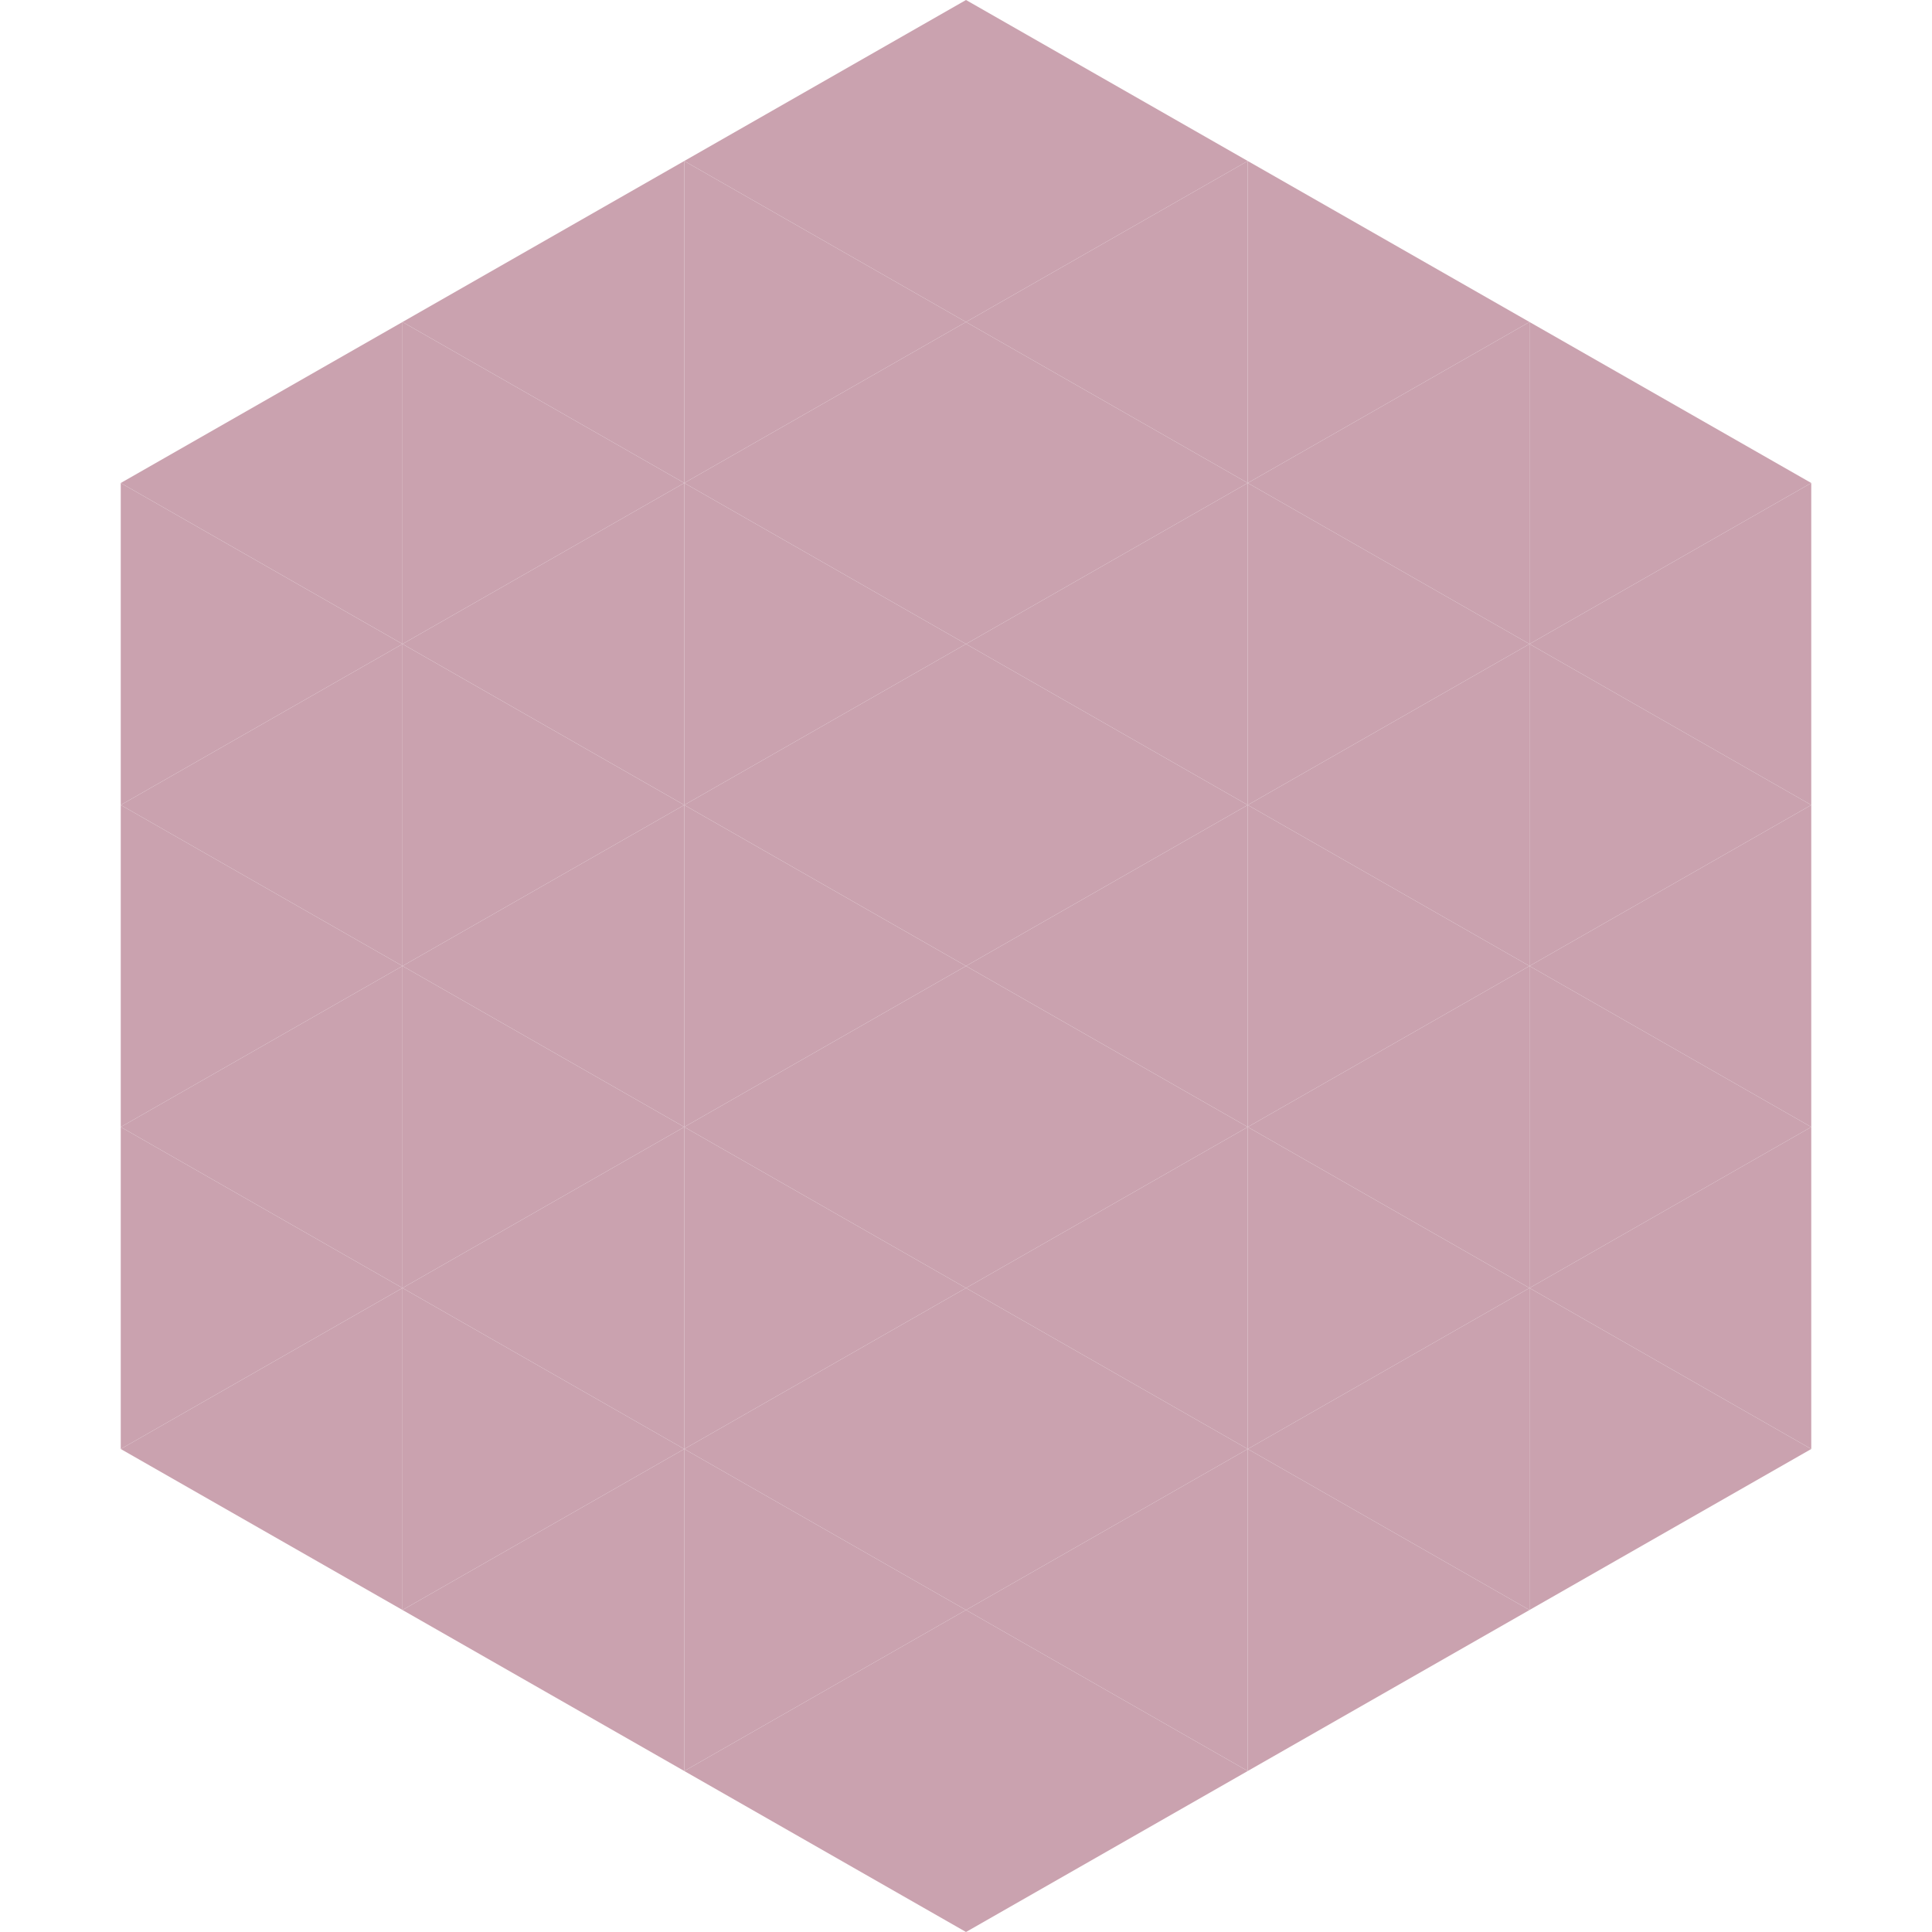 <?xml version="1.0"?>
<!-- Generated by SVGo -->
<svg width="240" height="240"
     xmlns="http://www.w3.org/2000/svg"
     xmlns:xlink="http://www.w3.org/1999/xlink">
<polygon points="50,40 15,60 50,80" style="fill:rgb(202,162,175)" />
<polygon points="190,40 225,60 190,80" style="fill:rgb(202,162,175)" />
<polygon points="15,60 50,80 15,100" style="fill:rgb(202,162,175)" />
<polygon points="225,60 190,80 225,100" style="fill:rgb(202,162,175)" />
<polygon points="50,80 15,100 50,120" style="fill:rgb(202,162,175)" />
<polygon points="190,80 225,100 190,120" style="fill:rgb(202,162,175)" />
<polygon points="15,100 50,120 15,140" style="fill:rgb(202,162,175)" />
<polygon points="225,100 190,120 225,140" style="fill:rgb(202,162,175)" />
<polygon points="50,120 15,140 50,160" style="fill:rgb(202,162,175)" />
<polygon points="190,120 225,140 190,160" style="fill:rgb(202,162,175)" />
<polygon points="15,140 50,160 15,180" style="fill:rgb(202,162,175)" />
<polygon points="225,140 190,160 225,180" style="fill:rgb(202,162,175)" />
<polygon points="50,160 15,180 50,200" style="fill:rgb(202,162,175)" />
<polygon points="190,160 225,180 190,200" style="fill:rgb(202,162,175)" />
<polygon points="15,180 50,200 15,220" style="fill:rgb(255,255,255); fill-opacity:0" />
<polygon points="225,180 190,200 225,220" style="fill:rgb(255,255,255); fill-opacity:0" />
<polygon points="50,0 85,20 50,40" style="fill:rgb(255,255,255); fill-opacity:0" />
<polygon points="190,0 155,20 190,40" style="fill:rgb(255,255,255); fill-opacity:0" />
<polygon points="85,20 50,40 85,60" style="fill:rgb(202,162,175)" />
<polygon points="155,20 190,40 155,60" style="fill:rgb(202,162,175)" />
<polygon points="50,40 85,60 50,80" style="fill:rgb(202,162,175)" />
<polygon points="190,40 155,60 190,80" style="fill:rgb(202,162,175)" />
<polygon points="85,60 50,80 85,100" style="fill:rgb(202,162,175)" />
<polygon points="155,60 190,80 155,100" style="fill:rgb(202,162,175)" />
<polygon points="50,80 85,100 50,120" style="fill:rgb(202,162,175)" />
<polygon points="190,80 155,100 190,120" style="fill:rgb(202,162,175)" />
<polygon points="85,100 50,120 85,140" style="fill:rgb(202,162,175)" />
<polygon points="155,100 190,120 155,140" style="fill:rgb(202,162,175)" />
<polygon points="50,120 85,140 50,160" style="fill:rgb(202,162,175)" />
<polygon points="190,120 155,140 190,160" style="fill:rgb(202,162,175)" />
<polygon points="85,140 50,160 85,180" style="fill:rgb(202,162,175)" />
<polygon points="155,140 190,160 155,180" style="fill:rgb(202,162,175)" />
<polygon points="50,160 85,180 50,200" style="fill:rgb(202,162,175)" />
<polygon points="190,160 155,180 190,200" style="fill:rgb(202,162,175)" />
<polygon points="85,180 50,200 85,220" style="fill:rgb(202,162,175)" />
<polygon points="155,180 190,200 155,220" style="fill:rgb(202,162,175)" />
<polygon points="120,0 85,20 120,40" style="fill:rgb(202,162,175)" />
<polygon points="120,0 155,20 120,40" style="fill:rgb(202,162,175)" />
<polygon points="85,20 120,40 85,60" style="fill:rgb(202,162,175)" />
<polygon points="155,20 120,40 155,60" style="fill:rgb(202,162,175)" />
<polygon points="120,40 85,60 120,80" style="fill:rgb(202,162,175)" />
<polygon points="120,40 155,60 120,80" style="fill:rgb(202,162,175)" />
<polygon points="85,60 120,80 85,100" style="fill:rgb(202,162,175)" />
<polygon points="155,60 120,80 155,100" style="fill:rgb(202,162,175)" />
<polygon points="120,80 85,100 120,120" style="fill:rgb(202,162,175)" />
<polygon points="120,80 155,100 120,120" style="fill:rgb(202,162,175)" />
<polygon points="85,100 120,120 85,140" style="fill:rgb(202,162,175)" />
<polygon points="155,100 120,120 155,140" style="fill:rgb(202,162,175)" />
<polygon points="120,120 85,140 120,160" style="fill:rgb(202,162,175)" />
<polygon points="120,120 155,140 120,160" style="fill:rgb(202,162,175)" />
<polygon points="85,140 120,160 85,180" style="fill:rgb(202,162,175)" />
<polygon points="155,140 120,160 155,180" style="fill:rgb(202,162,175)" />
<polygon points="120,160 85,180 120,200" style="fill:rgb(202,162,175)" />
<polygon points="120,160 155,180 120,200" style="fill:rgb(202,162,175)" />
<polygon points="85,180 120,200 85,220" style="fill:rgb(202,162,175)" />
<polygon points="155,180 120,200 155,220" style="fill:rgb(202,162,175)" />
<polygon points="120,200 85,220 120,240" style="fill:rgb(202,162,175)" />
<polygon points="120,200 155,220 120,240" style="fill:rgb(202,162,175)" />
<polygon points="85,220 120,240 85,260" style="fill:rgb(255,255,255); fill-opacity:0" />
<polygon points="155,220 120,240 155,260" style="fill:rgb(255,255,255); fill-opacity:0" />
</svg>
